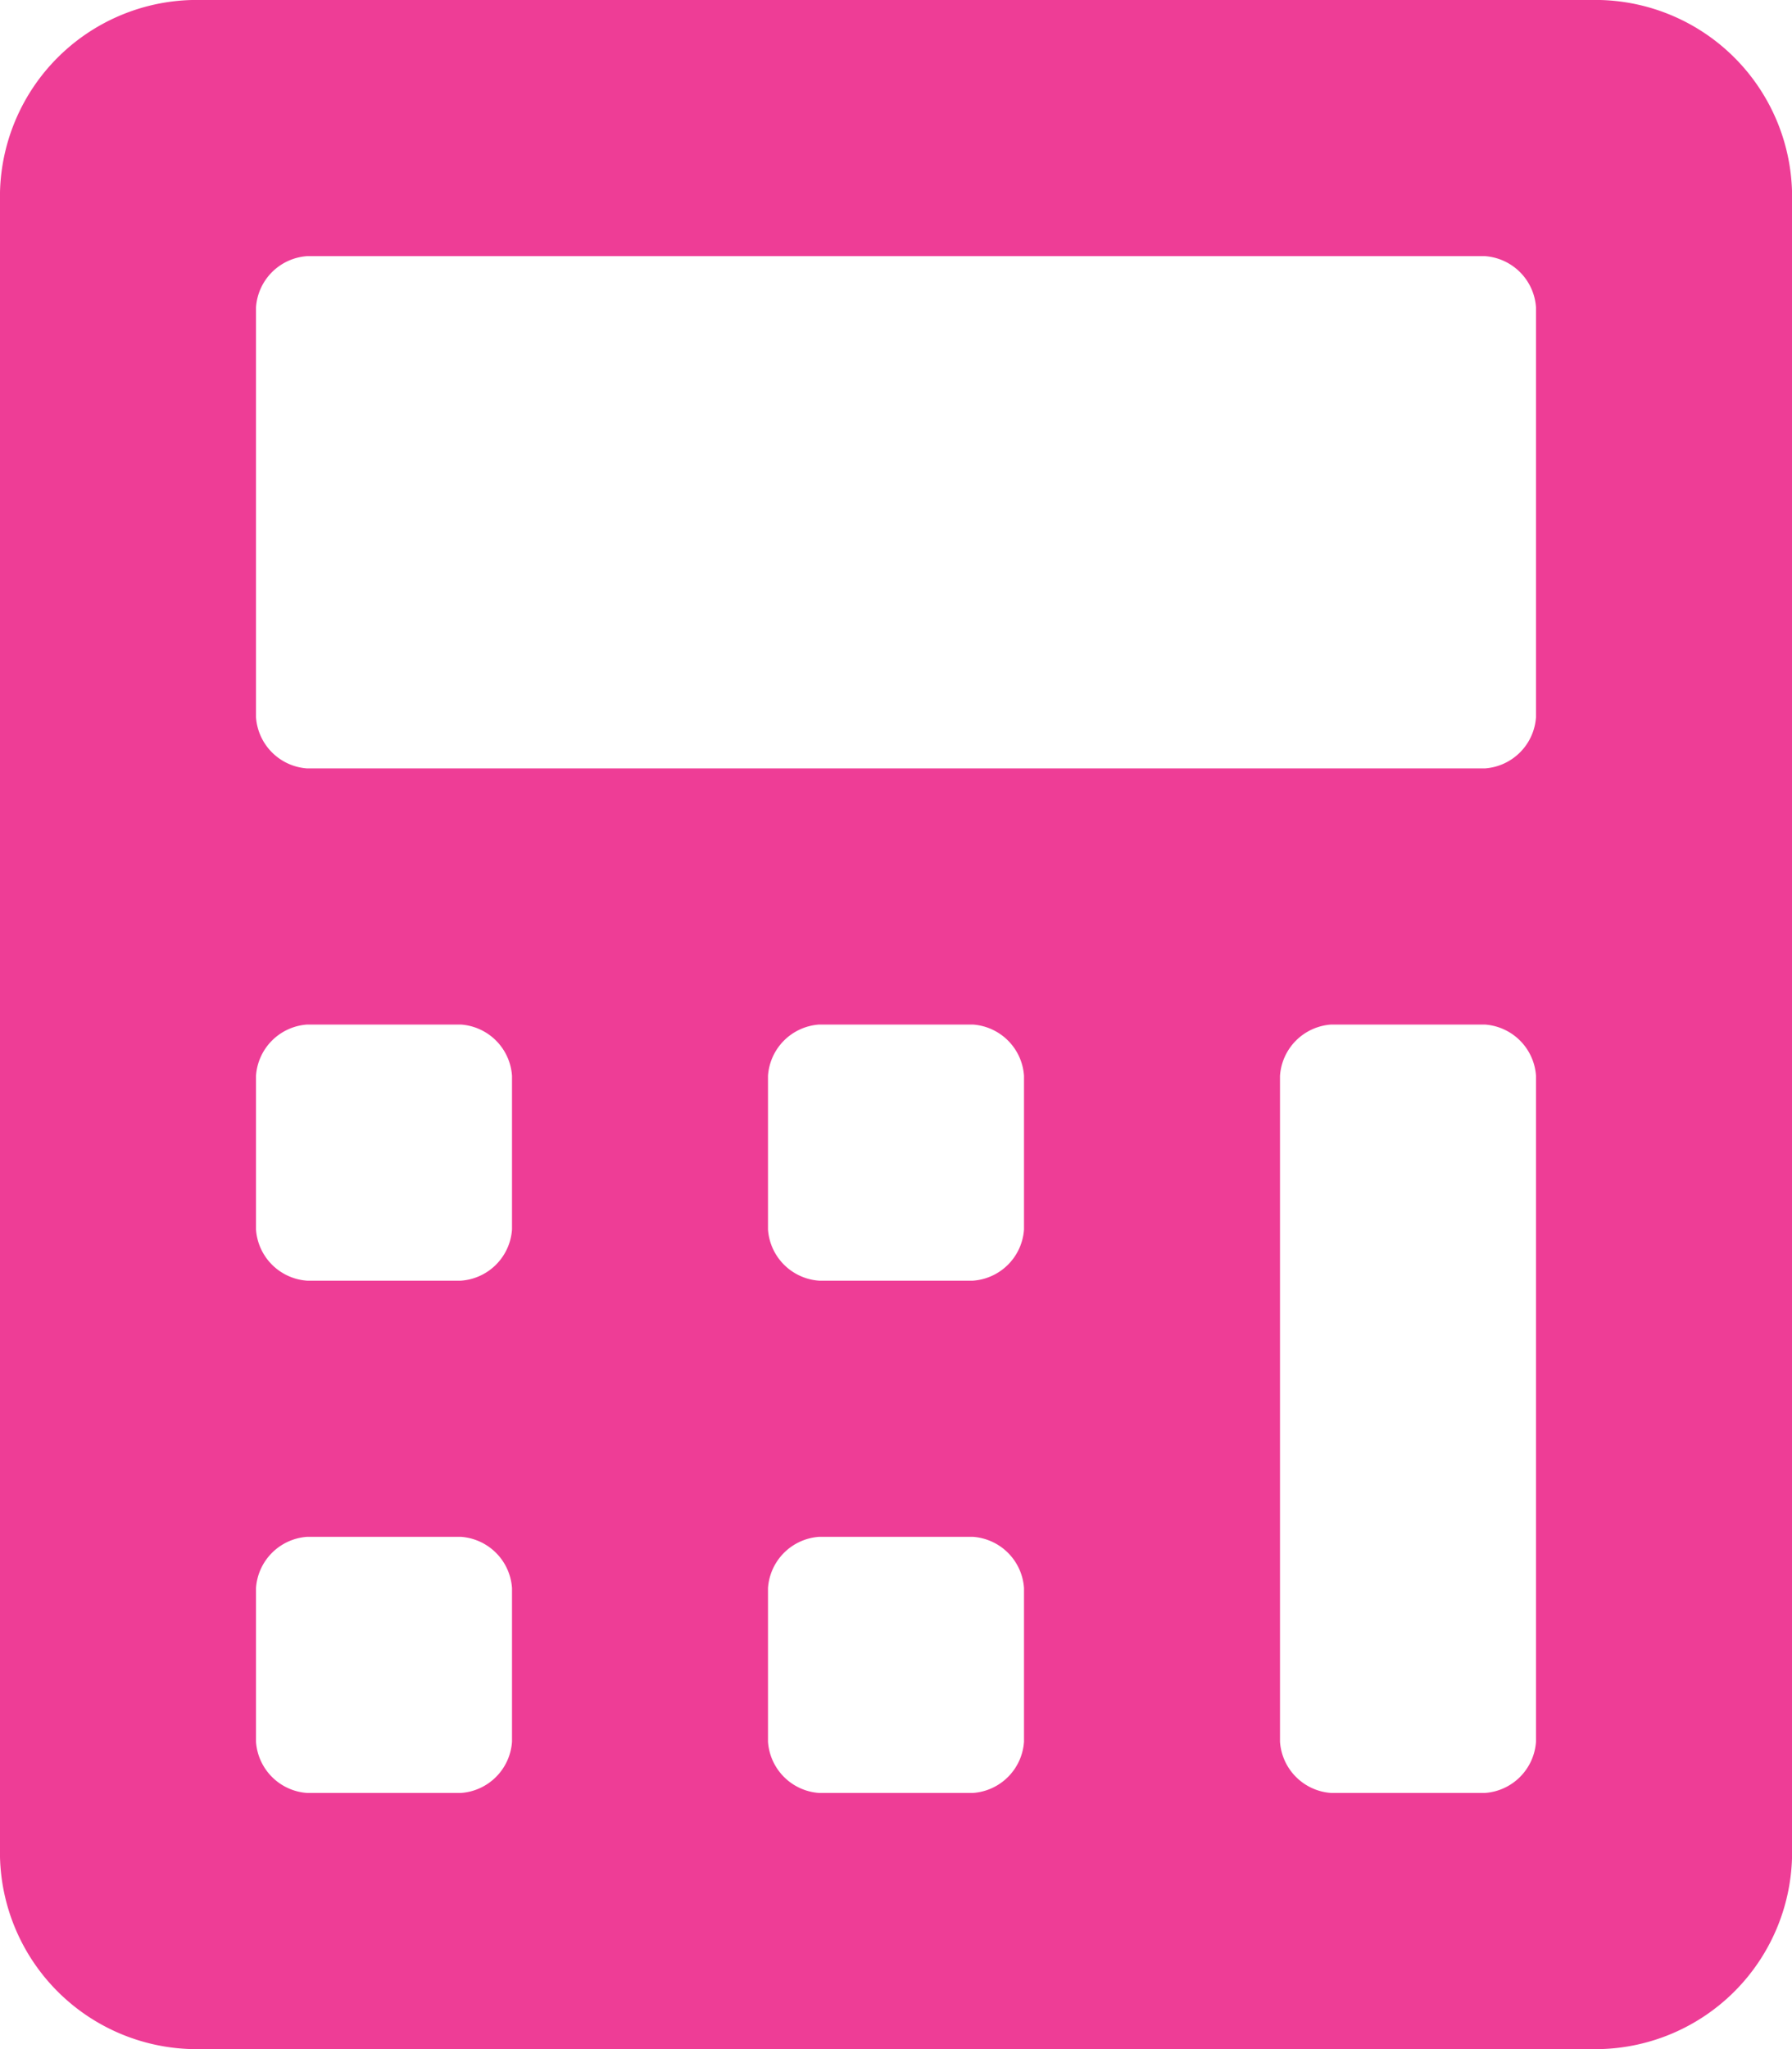 <svg xmlns="http://www.w3.org/2000/svg" width="43.75" height="50" viewBox="0 0 43.75 50"><defs><style>.a{fill:#ee3d96;}</style></defs><path class="a" d="M39.063,0H4.688A4.806,4.806,0,0,0,0,4.688V45.313A4.806,4.806,0,0,0,4.688,50H39.063a4.806,4.806,0,0,0,4.688-4.687V4.688A4.806,4.806,0,0,0,39.063,0ZM12.5,42.5a1.344,1.344,0,0,1-1.25,1.25H7.5A1.344,1.344,0,0,1,6.25,42.5V38.75A1.344,1.344,0,0,1,7.5,37.5h3.75a1.344,1.344,0,0,1,1.25,1.25Zm0-12.5a1.344,1.344,0,0,1-1.25,1.25H7.5A1.344,1.344,0,0,1,6.25,30V26.25A1.344,1.344,0,0,1,7.5,25h3.75a1.344,1.344,0,0,1,1.25,1.25ZM25,42.5a1.344,1.344,0,0,1-1.25,1.25H20a1.344,1.344,0,0,1-1.25-1.25V38.75A1.344,1.344,0,0,1,20,37.5h3.75A1.344,1.344,0,0,1,25,38.75V42.5ZM25,30a1.344,1.344,0,0,1-1.25,1.25H20A1.344,1.344,0,0,1,18.75,30V26.25A1.344,1.344,0,0,1,20,25h3.75A1.344,1.344,0,0,1,25,26.25V30ZM37.5,42.5a1.344,1.344,0,0,1-1.25,1.25H32.5a1.344,1.344,0,0,1-1.25-1.25V26.25A1.344,1.344,0,0,1,32.5,25h3.75a1.344,1.344,0,0,1,1.25,1.25Zm0-25a1.344,1.344,0,0,1-1.25,1.25H7.5A1.344,1.344,0,0,1,6.25,17.5V7.5A1.344,1.344,0,0,1,7.5,6.25H36.25A1.344,1.344,0,0,1,37.5,7.5Z"/></svg>